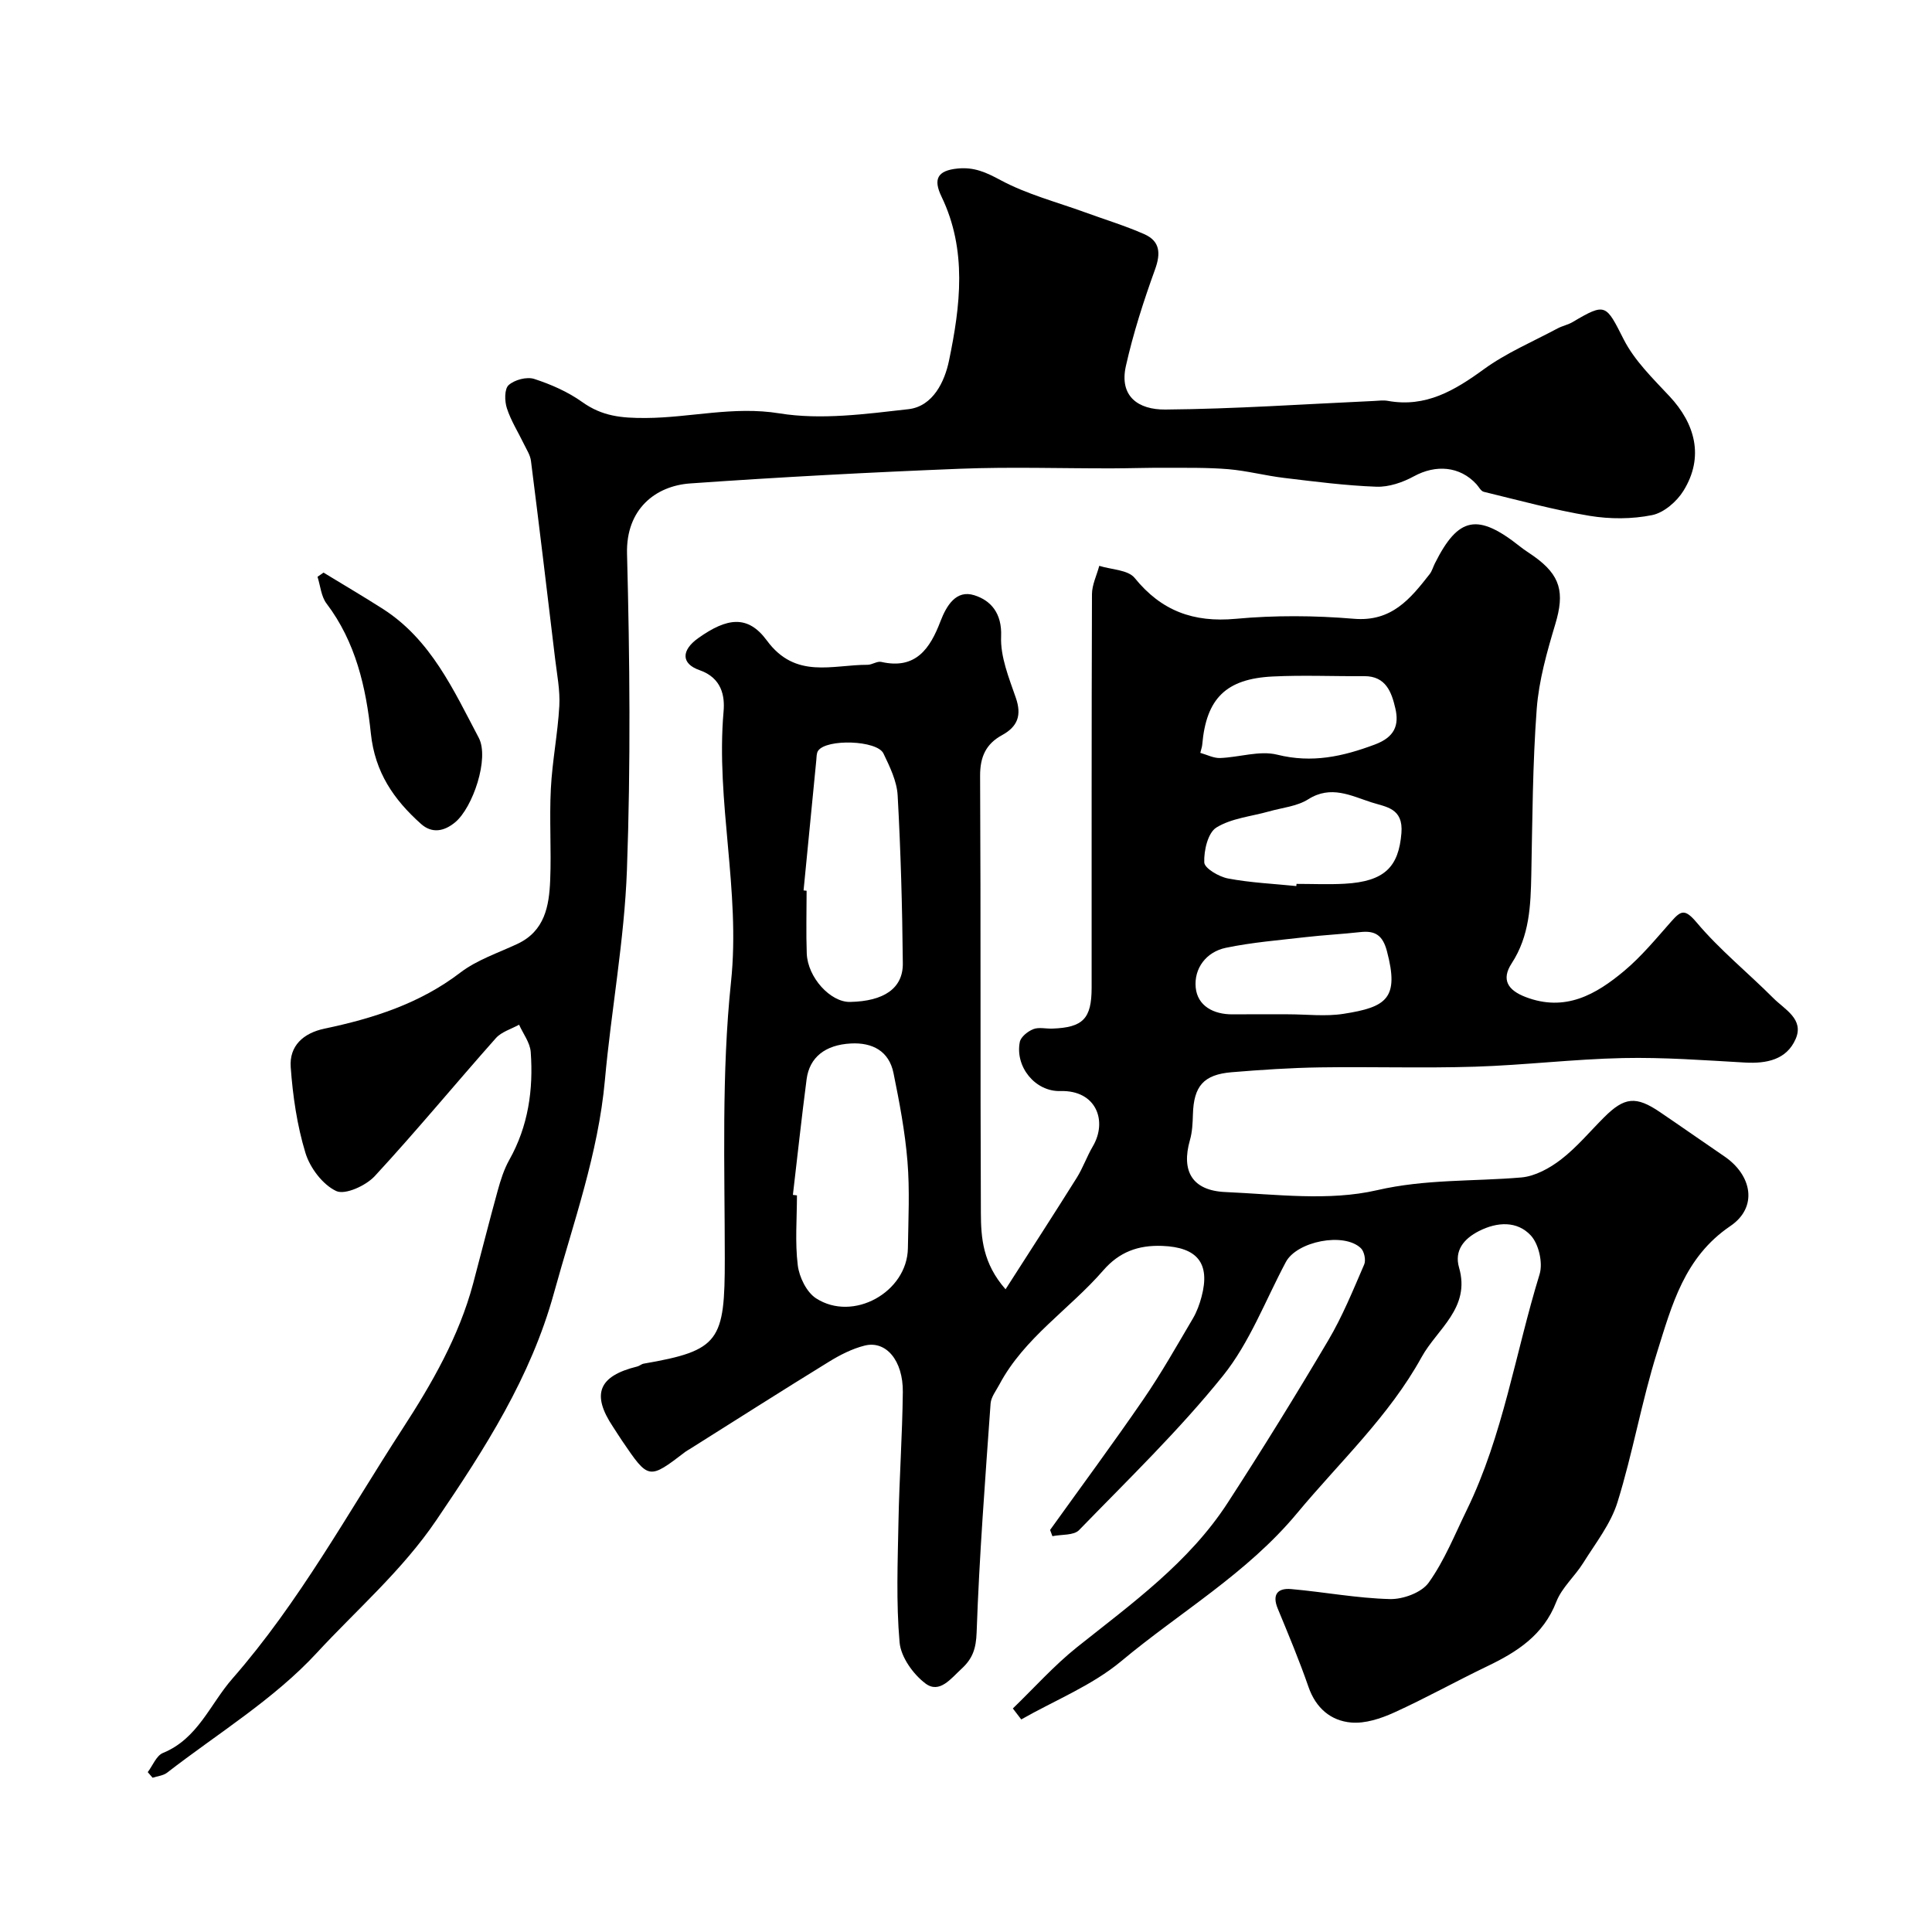 <svg enable-background="new 0 0 400 400" viewBox="0 0 400 400" xmlns="http://www.w3.org/2000/svg"><g fill="#010000"><path d="m217.41 316.76c6.47-9.02 13.07-17.94 19.35-27.09 3.69-5.37 6.9-11.08 10.22-16.7.81-1.38 1.38-2.95 1.79-4.5 1.85-6.95-.9-10.25-8.16-10.52-4.97-.18-8.88 1.25-12.2 5.08-6.98 8.04-16.34 13.92-21.5 23.62-.68 1.28-1.72 2.59-1.82 3.93-1.12 15.79-2.34 31.58-2.89 47.4-.12 3.35-.83 5.42-3.12 7.52-2.21 2.03-4.56 5.23-7.47 3.05-2.55-1.92-5.09-5.47-5.36-8.51-.73-8.28-.39-16.68-.23-25.02.17-8.94.8-17.87.9-26.81.07-6.53-3.49-10.73-7.9-9.62-2.6.65-5.12 1.94-7.42 3.36-9.66 5.94-19.22 12.04-28.82 18.08-.28.18-.58.32-.84.52-7.64 5.84-7.64 5.84-13.14-2.25-.64-.94-1.24-1.92-1.87-2.87-4.53-6.77-3.02-10.54 5-12.51.47-.11.87-.51 1.34-.59 15.73-2.72 16.8-4.67 16.79-21.78-.01-19.1-.7-38.34 1.29-57.27 1.99-18.9-3.18-37.28-1.54-56.01.28-3.17-.38-6.92-4.97-8.52-3.91-1.36-3.74-4.16-.31-6.61 6-4.28 10.31-4.88 14.24.47 5.94 8.07 13.54 5.01 20.84 5.03.95 0 1.99-.79 2.84-.6 7.18 1.64 10.12-2.8 12.26-8.4 1.26-3.28 3.25-6.57 6.98-5.41 3.45 1.07 5.78 3.73 5.58 8.53-.18 4.2 1.62 8.59 3.05 12.72 1.25 3.63.37 5.96-2.87 7.73-3.31 1.81-4.55 4.48-4.53 8.43.16 30.16.02 60.33.16 90.5.02 5.13.39 10.43 5.11 15.79 5.16-8.05 10.01-15.54 14.75-23.1 1.28-2.05 2.08-4.39 3.31-6.48 3.08-5.21.77-11.67-6.71-11.46-5.24.15-9.41-5.06-8.4-10.16.21-1.06 1.65-2.2 2.78-2.65 1.15-.46 2.63-.07 3.96-.12 6.35-.23 8.12-2.05 8.13-8.44.01-27.17-.03-54.33.07-81.5.01-1.96.99-3.91 1.51-5.87 2.5.79 5.95.81 7.33 2.51 5.54 6.83 12.18 9.26 20.91 8.46 8.1-.75 16.36-.69 24.47-.01 7.83.66 11.69-4.13 15.7-9.25.49-.63.7-1.47 1.07-2.2 4.86-9.72 8.86-10.49 17.7-3.46.89.71 1.87 1.3 2.79 1.96 5.57 3.96 6.41 7.52 4.45 14.05-1.72 5.74-3.4 11.64-3.85 17.57-.85 11.4-.89 22.86-1.12 34.29-.13 6.43-.36 12.7-4.07 18.39-2.17 3.33-.84 5.54 2.91 6.97 8.2 3.13 14.56-.53 20.4-5.42 3.58-3 6.61-6.69 9.73-10.22 2.03-2.3 2.83-2.68 5.28.22 4.76 5.65 10.61 10.38 15.86 15.64 2.34 2.35 6.43 4.35 4.61 8.48-1.87 4.27-5.99 5.11-10.48 4.86-8.42-.48-16.87-1.11-25.28-.93-10.23.22-20.44 1.47-30.67 1.79-10.66.33-21.33-.02-32 .14-6.1.09-12.21.5-18.29 1-5.86.48-7.89 2.88-8.06 8.73-.05 1.79-.13 3.64-.62 5.34-1.83 6.4.46 10.44 7.34 10.74 10.48.46 21.41 1.92 31.38-.38 10.09-2.33 19.93-1.79 29.88-2.64 2.85-.24 5.89-1.92 8.23-3.72 3.27-2.52 5.97-5.79 8.92-8.73 4.21-4.21 6.6-4.46 11.57-1.08 4.46 3.02 8.86 6.12 13.31 9.15 5.77 3.92 7 10.55 1.26 14.44-9.55 6.47-12.11 16.41-15.16 26.1-3.21 10.21-5.03 20.87-8.21 31.09-1.4 4.5-4.55 8.48-7.1 12.57-1.73 2.77-4.42 5.09-5.57 8.05-2.68 6.91-8.13 10.38-14.33 13.35-6.46 3.1-12.73 6.61-19.26 9.57-2.74 1.24-5.99 2.32-8.89 2.06-4.2-.37-7.29-2.98-8.81-7.34-1.9-5.49-4.15-10.86-6.37-16.23-1.22-2.94-.03-4.3 2.76-4.06 6.83.6 13.62 1.9 20.45 2.07 2.73.07 6.57-1.34 8.04-3.41 3.26-4.56 5.39-9.93 7.88-15.03 7.54-15.47 10.06-32.52 15.07-48.79.73-2.36-.16-6.28-1.82-8.06-2.8-3.01-6.9-2.85-10.73-.9-3.17 1.61-5.13 4.07-4.12 7.55 2.43 8.39-4.54 12.71-7.76 18.56-6.73 12.22-16.95 21.69-25.77 32.3-10.4 12.51-24.25 20.48-36.4 30.63-6.05 5.05-13.76 8.11-20.71 12.07-.58-.76-1.16-1.52-1.74-2.27 4.41-4.26 8.53-8.89 13.3-12.7 11.32-9.02 23.16-17.51 31.18-29.88 7.18-11.06 14.11-22.28 20.82-33.63 2.94-4.97 5.14-10.39 7.44-15.71.39-.89.02-2.71-.69-3.38-3.51-3.36-13.24-1.42-15.53 2.87-4.23 7.93-7.48 16.66-13.01 23.54-9.11 11.32-19.65 21.5-29.8 31.96-1.1 1.14-3.64.87-5.52 1.26-.15-.39-.32-.84-.48-1.29zm-53.25-69.37c.28.03.56.07.84.1 0 4.83-.42 9.71.17 14.47.3 2.45 1.82 5.57 3.78 6.84 7.7 4.98 18.89-1.3 19.02-10.38.09-6 .4-12.03-.09-17.98-.5-6.13-1.66-12.23-2.89-18.27-.93-4.58-4.39-6.36-8.81-6.13-5.34.28-8.58 2.87-9.18 7.4-1.04 7.97-1.9 15.96-2.84 23.95zm2.21-63.04c.21.02.42.05.63.07 0 4.33-.13 8.66.03 12.99.19 4.97 4.91 10.11 8.97 10.03 6.98-.14 10.97-2.79 10.92-7.98-.11-11.59-.43-23.19-1.07-34.77-.16-2.95-1.62-5.94-2.94-8.69-1.33-2.76-11.82-3.07-13.53-.56-.34.49-.31 1.26-.37 1.91-.88 9.01-1.76 18-2.64 27zm102.02-.9c.01-.15.03-.3.04-.45 3.32 0 6.65.15 9.95-.03 8.36-.46 11.2-3.55 11.77-10.48.42-5.2-3.19-5.4-6.2-6.37-4.23-1.36-8.38-3.62-13.09-.64-2.32 1.47-5.39 1.74-8.14 2.52-3.67 1.04-7.76 1.4-10.88 3.33-1.76 1.09-2.61 4.77-2.51 7.23.05 1.21 3.04 2.97 4.92 3.32 4.64.88 9.41 1.09 14.14 1.57zm-19.88-27.58c1.36.38 2.73 1.11 4.08 1.07 3.97-.14 8.19-1.6 11.85-.69 7.21 1.79 13.55.39 20.22-2.11 4.07-1.52 5.05-3.98 4.23-7.49-.77-3.31-1.94-6.69-6.45-6.66-6.31.05-12.63-.24-18.92.07-9.72.47-13.78 4.58-14.61 14.1-.03.44-.2.88-.4 1.71zm18.18 54.13c3.83 0 7.74.49 11.48-.1 8.9-1.39 11.58-3.18 8.97-13.01-.87-3.26-2.43-4.26-5.51-3.91-3.76.42-7.54.61-11.29 1.04-5.53.64-11.1 1.08-16.53 2.21-4.1.85-6.64 4.29-6.25 8.25.38 3.79 3.69 5.56 7.64 5.53 3.83-.04 7.66-.01 11.49-.01z"/><path d="m30.59 366.9c1.03-1.36 1.78-3.4 3.13-3.96 7.25-2.96 9.76-10.1 14.39-15.39 13.87-15.85 23.9-34.29 35.26-51.79 6-9.24 11.66-19.06 14.58-29.99 1.71-6.41 3.32-12.85 5.09-19.25.6-2.18 1.3-4.41 2.4-6.37 3.93-6.99 5.01-14.54 4.44-22.35-.14-1.93-1.57-3.77-2.41-5.65-1.62.91-3.64 1.47-4.81 2.79-8.41 9.47-16.47 19.26-25.07 28.56-1.83 1.98-6.14 3.95-7.98 3.09-2.8-1.31-5.43-4.8-6.37-7.89-1.74-5.71-2.62-11.78-3.05-17.75-.32-4.38 2.57-7.05 6.99-7.98 10.08-2.12 19.71-5.17 28.12-11.6 3.45-2.64 7.83-4.07 11.83-5.95 5.67-2.66 6.56-7.85 6.78-13.16.26-6.32-.19-12.67.14-18.99.29-5.71 1.43-11.38 1.75-17.1.18-3.23-.48-6.52-.87-9.78-1.63-13.66-3.27-27.32-5-40.97-.15-1.21-.91-2.35-1.46-3.49-1.19-2.47-2.7-4.84-3.53-7.42-.48-1.47-.52-3.99.37-4.78 1.22-1.1 3.75-1.77 5.28-1.28 3.49 1.13 6.99 2.67 9.96 4.79 4.11 2.93 8.05 3.33 13.16 3.3 9.2-.05 18.16-2.5 27.64-.96 8.65 1.4 17.85.14 26.71-.86 5.15-.58 7.54-5.8 8.42-10.04 2.35-11.33 3.8-22.88-1.55-33.97-1.73-3.59-.91-5.4 3.35-5.82 3.42-.33 5.85.78 8.85 2.39 5.47 2.95 11.67 4.55 17.57 6.7 4.08 1.49 8.25 2.75 12.21 4.5 3.25 1.44 3.45 3.93 2.23 7.3-2.37 6.55-4.52 13.23-6.04 20.01-1.4 6.27 2.56 9.05 8.17 9 14.37-.12 28.73-1.12 43.1-1.77 1-.04 2.03-.2 2.99-.02 7.83 1.41 13.8-2.15 19.85-6.55 4.67-3.4 10.14-5.71 15.28-8.46 1-.53 2.17-.75 3.14-1.33 6.84-4.05 6.86-3.64 10.53 3.59 2.24 4.41 6.04 8.1 9.49 11.79 5.28 5.64 7.24 12.54 2.9 19.56-1.38 2.24-4.06 4.56-6.51 5.05-4.16.84-8.71.84-12.92.15-7.38-1.22-14.64-3.21-21.93-4.98-.6-.15-1.02-1.04-1.52-1.58-3.43-3.73-8.4-4.11-12.95-1.62-2.31 1.26-5.17 2.24-7.74 2.15-6.38-.23-12.74-1.06-19.09-1.82-3.88-.46-7.7-1.48-11.58-1.81-4.34-.36-8.71-.27-13.07-.29-3.66-.02-7.32.11-10.98.12-10.5.02-21.01-.33-31.49.08-18.64.74-37.28 1.73-55.88 3.04-7.13.5-13.31 5.28-13.07 14.54.57 21.81.77 43.67-.02 65.47-.53 14.54-3.25 28.99-4.56 43.52-1.38 15.26-6.54 29.53-10.56 44.12-4.8 17.43-14.28 32.17-24.34 46.99-7.1 10.46-16.45 18.49-24.76 27.49-8.88 9.61-20.51 16.68-30.99 24.8-.79.61-1.99.71-3 1.04-.34-.37-.67-.76-1-1.16z"/><path d="m66.98 118.55c4.11 2.51 8.26 4.94 12.31 7.53 9.95 6.38 14.62 16.81 19.83 26.67 2.24 4.23-1.23 14.46-4.88 17.49-2.29 1.9-4.8 2.38-7.09.33-5.6-5.01-9.53-10.65-10.37-18.74-.99-9.47-3.13-18.91-9.18-26.88-1.11-1.47-1.27-3.67-1.86-5.53.42-.29.83-.58 1.24-.87z"/></g></svg>